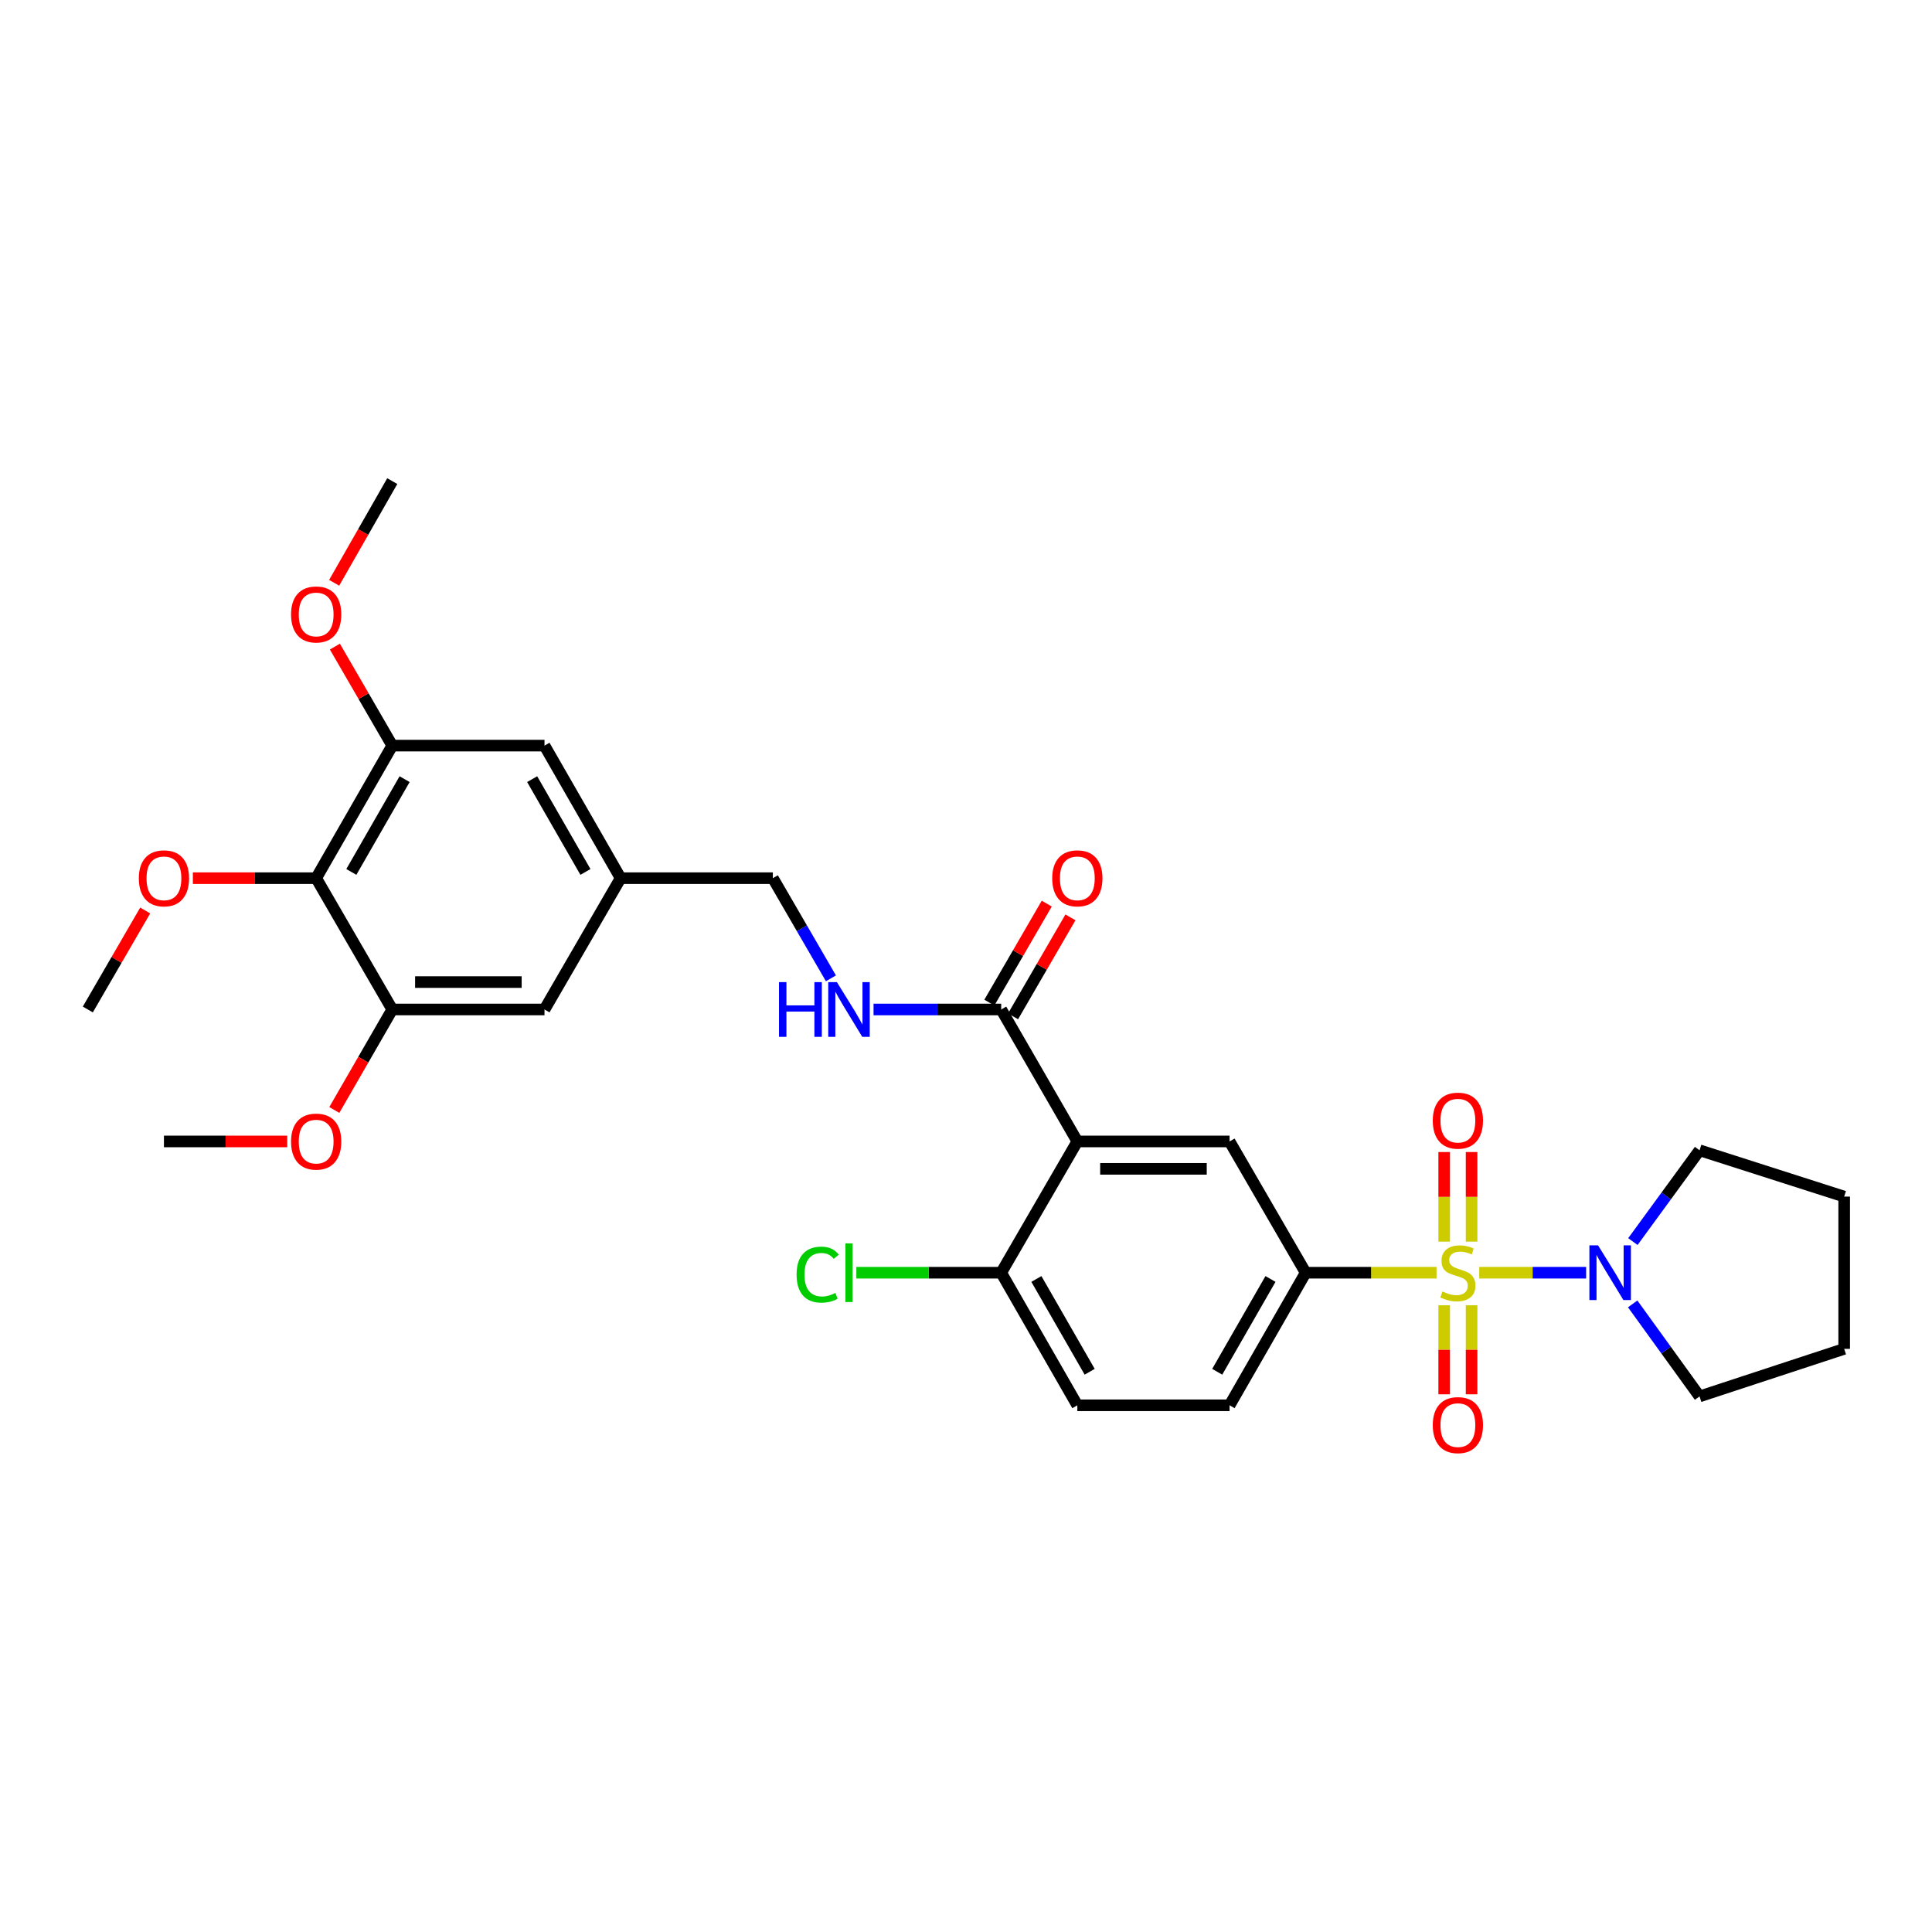 <?xml version='1.0' encoding='iso-8859-1'?>
<svg version='1.1' baseProfile='full'
              xmlns='http://www.w3.org/2000/svg'
                      xmlns:rdkit='http://www.rdkit.org/xml'
                      xmlns:xlink='http://www.w3.org/1999/xlink'
                  xml:space='preserve'
width='1000px' height='1000px' viewBox='0 0 1000 1000'>
<!-- END OF HEADER -->
<rect style='opacity:1.0;fill:#FFFFFF;stroke:none' width='1000' height='1000' x='0' y='0'> </rect>
<path class='bond-1' d='M 743.551,658.757 L 709.681,658.757' style='fill:none;fill-rule:evenodd;stroke:#CCCC00;stroke-width:6px;stroke-linecap:butt;stroke-linejoin:miter;stroke-opacity:1' />
<path class='bond-1' d='M 709.681,658.757 L 675.811,658.757' style='fill:none;fill-rule:evenodd;stroke:#000000;stroke-width:6px;stroke-linecap:butt;stroke-linejoin:miter;stroke-opacity:1' />
<path class='bond-2' d='M 765.651,658.757 L 793.316,658.757' style='fill:none;fill-rule:evenodd;stroke:#CCCC00;stroke-width:6px;stroke-linecap:butt;stroke-linejoin:miter;stroke-opacity:1' />
<path class='bond-2' d='M 793.316,658.757 L 820.98,658.757' style='fill:none;fill-rule:evenodd;stroke:#0000FF;stroke-width:6px;stroke-linecap:butt;stroke-linejoin:miter;stroke-opacity:1' />
<path class='bond-8' d='M 761.692,642.667 L 761.692,619.481' style='fill:none;fill-rule:evenodd;stroke:#CCCC00;stroke-width:6px;stroke-linecap:butt;stroke-linejoin:miter;stroke-opacity:1' />
<path class='bond-8' d='M 761.692,619.481 L 761.692,596.295' style='fill:none;fill-rule:evenodd;stroke:#FF0000;stroke-width:6px;stroke-linecap:butt;stroke-linejoin:miter;stroke-opacity:1' />
<path class='bond-8' d='M 747.51,642.667 L 747.51,619.481' style='fill:none;fill-rule:evenodd;stroke:#CCCC00;stroke-width:6px;stroke-linecap:butt;stroke-linejoin:miter;stroke-opacity:1' />
<path class='bond-8' d='M 747.51,619.481 L 747.51,596.295' style='fill:none;fill-rule:evenodd;stroke:#FF0000;stroke-width:6px;stroke-linecap:butt;stroke-linejoin:miter;stroke-opacity:1' />
<path class='bond-9' d='M 747.51,675.607 L 747.51,698.646' style='fill:none;fill-rule:evenodd;stroke:#CCCC00;stroke-width:6px;stroke-linecap:butt;stroke-linejoin:miter;stroke-opacity:1' />
<path class='bond-9' d='M 747.51,698.646 L 747.51,721.686' style='fill:none;fill-rule:evenodd;stroke:#FF0000;stroke-width:6px;stroke-linecap:butt;stroke-linejoin:miter;stroke-opacity:1' />
<path class='bond-9' d='M 761.692,675.607 L 761.692,698.646' style='fill:none;fill-rule:evenodd;stroke:#CCCC00;stroke-width:6px;stroke-linecap:butt;stroke-linejoin:miter;stroke-opacity:1' />
<path class='bond-9' d='M 761.692,698.646 L 761.692,721.686' style='fill:none;fill-rule:evenodd;stroke:#FF0000;stroke-width:6px;stroke-linecap:butt;stroke-linejoin:miter;stroke-opacity:1' />
<path class='bond-0' d='M 557.627,590.809 L 636.424,590.809' style='fill:none;fill-rule:evenodd;stroke:#000000;stroke-width:6px;stroke-linecap:butt;stroke-linejoin:miter;stroke-opacity:1' />
<path class='bond-0' d='M 569.446,604.991 L 624.605,604.991' style='fill:none;fill-rule:evenodd;stroke:#000000;stroke-width:6px;stroke-linecap:butt;stroke-linejoin:miter;stroke-opacity:1' />
<path class='bond-4' d='M 557.627,590.809 L 518.224,522.506' style='fill:none;fill-rule:evenodd;stroke:#000000;stroke-width:6px;stroke-linecap:butt;stroke-linejoin:miter;stroke-opacity:1' />
<path class='bond-31' d='M 557.627,590.809 L 518.224,658.757' style='fill:none;fill-rule:evenodd;stroke:#000000;stroke-width:6px;stroke-linecap:butt;stroke-linejoin:miter;stroke-opacity:1' />
<path class='bond-3' d='M 675.811,658.757 L 636.424,590.809' style='fill:none;fill-rule:evenodd;stroke:#000000;stroke-width:6px;stroke-linecap:butt;stroke-linejoin:miter;stroke-opacity:1' />
<path class='bond-15' d='M 675.811,658.757 L 636.424,727.383' style='fill:none;fill-rule:evenodd;stroke:#000000;stroke-width:6px;stroke-linecap:butt;stroke-linejoin:miter;stroke-opacity:1' />
<path class='bond-15' d='M 657.603,661.991 L 630.032,710.029' style='fill:none;fill-rule:evenodd;stroke:#000000;stroke-width:6px;stroke-linecap:butt;stroke-linejoin:miter;stroke-opacity:1' />
<path class='bond-23' d='M 845.185,642.635 L 862.436,619.007' style='fill:none;fill-rule:evenodd;stroke:#0000FF;stroke-width:6px;stroke-linecap:butt;stroke-linejoin:miter;stroke-opacity:1' />
<path class='bond-23' d='M 862.436,619.007 L 879.687,595.379' style='fill:none;fill-rule:evenodd;stroke:#000000;stroke-width:6px;stroke-linecap:butt;stroke-linejoin:miter;stroke-opacity:1' />
<path class='bond-24' d='M 845.076,674.892 L 862.381,698.837' style='fill:none;fill-rule:evenodd;stroke:#0000FF;stroke-width:6px;stroke-linecap:butt;stroke-linejoin:miter;stroke-opacity:1' />
<path class='bond-24' d='M 862.381,698.837 L 879.687,722.782' style='fill:none;fill-rule:evenodd;stroke:#000000;stroke-width:6px;stroke-linecap:butt;stroke-linejoin:miter;stroke-opacity:1' />
<path class='bond-10' d='M 518.224,522.506 L 485.184,522.506' style='fill:none;fill-rule:evenodd;stroke:#000000;stroke-width:6px;stroke-linecap:butt;stroke-linejoin:miter;stroke-opacity:1' />
<path class='bond-10' d='M 485.184,522.506 L 452.144,522.506' style='fill:none;fill-rule:evenodd;stroke:#0000FF;stroke-width:6px;stroke-linecap:butt;stroke-linejoin:miter;stroke-opacity:1' />
<path class='bond-16' d='M 524.359,526.063 L 539.212,500.443' style='fill:none;fill-rule:evenodd;stroke:#000000;stroke-width:6px;stroke-linecap:butt;stroke-linejoin:miter;stroke-opacity:1' />
<path class='bond-16' d='M 539.212,500.443 L 554.066,474.823' style='fill:none;fill-rule:evenodd;stroke:#FF0000;stroke-width:6px;stroke-linecap:butt;stroke-linejoin:miter;stroke-opacity:1' />
<path class='bond-16' d='M 512.089,518.95 L 526.943,493.33' style='fill:none;fill-rule:evenodd;stroke:#000000;stroke-width:6px;stroke-linecap:butt;stroke-linejoin:miter;stroke-opacity:1' />
<path class='bond-16' d='M 526.943,493.33 L 541.796,467.71' style='fill:none;fill-rule:evenodd;stroke:#FF0000;stroke-width:6px;stroke-linecap:butt;stroke-linejoin:miter;stroke-opacity:1' />
<path class='bond-5' d='M 163.647,454.542 L 203.034,385.932' style='fill:none;fill-rule:evenodd;stroke:#000000;stroke-width:6px;stroke-linecap:butt;stroke-linejoin:miter;stroke-opacity:1' />
<path class='bond-5' d='M 181.854,451.311 L 209.425,403.284' style='fill:none;fill-rule:evenodd;stroke:#000000;stroke-width:6px;stroke-linecap:butt;stroke-linejoin:miter;stroke-opacity:1' />
<path class='bond-19' d='M 163.647,454.542 L 131.737,454.542' style='fill:none;fill-rule:evenodd;stroke:#000000;stroke-width:6px;stroke-linecap:butt;stroke-linejoin:miter;stroke-opacity:1' />
<path class='bond-19' d='M 131.737,454.542 L 99.827,454.542' style='fill:none;fill-rule:evenodd;stroke:#FF0000;stroke-width:6px;stroke-linecap:butt;stroke-linejoin:miter;stroke-opacity:1' />
<path class='bond-32' d='M 163.647,454.542 L 203.034,522.506' style='fill:none;fill-rule:evenodd;stroke:#000000;stroke-width:6px;stroke-linecap:butt;stroke-linejoin:miter;stroke-opacity:1' />
<path class='bond-6' d='M 203.034,385.932 L 281.831,385.932' style='fill:none;fill-rule:evenodd;stroke:#000000;stroke-width:6px;stroke-linecap:butt;stroke-linejoin:miter;stroke-opacity:1' />
<path class='bond-22' d='M 203.034,385.932 L 188.186,360.308' style='fill:none;fill-rule:evenodd;stroke:#000000;stroke-width:6px;stroke-linecap:butt;stroke-linejoin:miter;stroke-opacity:1' />
<path class='bond-22' d='M 188.186,360.308 L 173.338,334.684' style='fill:none;fill-rule:evenodd;stroke:#FF0000;stroke-width:6px;stroke-linecap:butt;stroke-linejoin:miter;stroke-opacity:1' />
<path class='bond-7' d='M 203.034,522.506 L 281.831,522.506' style='fill:none;fill-rule:evenodd;stroke:#000000;stroke-width:6px;stroke-linecap:butt;stroke-linejoin:miter;stroke-opacity:1' />
<path class='bond-7' d='M 214.854,508.324 L 270.012,508.324' style='fill:none;fill-rule:evenodd;stroke:#000000;stroke-width:6px;stroke-linecap:butt;stroke-linejoin:miter;stroke-opacity:1' />
<path class='bond-21' d='M 203.034,522.506 L 188.038,548.512' style='fill:none;fill-rule:evenodd;stroke:#000000;stroke-width:6px;stroke-linecap:butt;stroke-linejoin:miter;stroke-opacity:1' />
<path class='bond-21' d='M 188.038,548.512 L 173.041,574.518' style='fill:none;fill-rule:evenodd;stroke:#FF0000;stroke-width:6px;stroke-linecap:butt;stroke-linejoin:miter;stroke-opacity:1' />
<path class='bond-18' d='M 430.084,506.382 L 415.054,480.462' style='fill:none;fill-rule:evenodd;stroke:#0000FF;stroke-width:6px;stroke-linecap:butt;stroke-linejoin:miter;stroke-opacity:1' />
<path class='bond-18' d='M 415.054,480.462 L 400.024,454.542' style='fill:none;fill-rule:evenodd;stroke:#000000;stroke-width:6px;stroke-linecap:butt;stroke-linejoin:miter;stroke-opacity:1' />
<path class='bond-11' d='M 518.224,658.757 L 557.627,727.383' style='fill:none;fill-rule:evenodd;stroke:#000000;stroke-width:6px;stroke-linecap:butt;stroke-linejoin:miter;stroke-opacity:1' />
<path class='bond-11' d='M 536.433,661.989 L 564.015,710.027' style='fill:none;fill-rule:evenodd;stroke:#000000;stroke-width:6px;stroke-linecap:butt;stroke-linejoin:miter;stroke-opacity:1' />
<path class='bond-20' d='M 518.224,658.757 L 480.734,658.757' style='fill:none;fill-rule:evenodd;stroke:#000000;stroke-width:6px;stroke-linecap:butt;stroke-linejoin:miter;stroke-opacity:1' />
<path class='bond-20' d='M 480.734,658.757 L 443.244,658.757' style='fill:none;fill-rule:evenodd;stroke:#00CC00;stroke-width:6px;stroke-linecap:butt;stroke-linejoin:miter;stroke-opacity:1' />
<path class='bond-12' d='M 281.831,522.506 L 321.234,454.542' style='fill:none;fill-rule:evenodd;stroke:#000000;stroke-width:6px;stroke-linecap:butt;stroke-linejoin:miter;stroke-opacity:1' />
<path class='bond-13' d='M 281.831,385.932 L 321.234,454.542' style='fill:none;fill-rule:evenodd;stroke:#000000;stroke-width:6px;stroke-linecap:butt;stroke-linejoin:miter;stroke-opacity:1' />
<path class='bond-13' d='M 275.444,403.287 L 303.025,451.314' style='fill:none;fill-rule:evenodd;stroke:#000000;stroke-width:6px;stroke-linecap:butt;stroke-linejoin:miter;stroke-opacity:1' />
<path class='bond-14' d='M 321.234,454.542 L 400.024,454.542' style='fill:none;fill-rule:evenodd;stroke:#000000;stroke-width:6px;stroke-linecap:butt;stroke-linejoin:miter;stroke-opacity:1' />
<path class='bond-17' d='M 636.424,727.383 L 557.627,727.383' style='fill:none;fill-rule:evenodd;stroke:#000000;stroke-width:6px;stroke-linecap:butt;stroke-linejoin:miter;stroke-opacity:1' />
<path class='bond-25' d='M 75.161,471.266 L 60.308,496.886' style='fill:none;fill-rule:evenodd;stroke:#FF0000;stroke-width:6px;stroke-linecap:butt;stroke-linejoin:miter;stroke-opacity:1' />
<path class='bond-25' d='M 60.308,496.886 L 45.455,522.506' style='fill:none;fill-rule:evenodd;stroke:#000000;stroke-width:6px;stroke-linecap:butt;stroke-linejoin:miter;stroke-opacity:1' />
<path class='bond-26' d='M 148.677,590.809 L 116.767,590.809' style='fill:none;fill-rule:evenodd;stroke:#FF0000;stroke-width:6px;stroke-linecap:butt;stroke-linejoin:miter;stroke-opacity:1' />
<path class='bond-26' d='M 116.767,590.809 L 84.857,590.809' style='fill:none;fill-rule:evenodd;stroke:#000000;stroke-width:6px;stroke-linecap:butt;stroke-linejoin:miter;stroke-opacity:1' />
<path class='bond-27' d='M 172.963,301.655 L 187.999,275.341' style='fill:none;fill-rule:evenodd;stroke:#FF0000;stroke-width:6px;stroke-linecap:butt;stroke-linejoin:miter;stroke-opacity:1' />
<path class='bond-27' d='M 187.999,275.341 L 203.034,249.027' style='fill:none;fill-rule:evenodd;stroke:#000000;stroke-width:6px;stroke-linecap:butt;stroke-linejoin:miter;stroke-opacity:1' />
<path class='bond-29' d='M 879.687,595.379 L 954.545,619.354' style='fill:none;fill-rule:evenodd;stroke:#000000;stroke-width:6px;stroke-linecap:butt;stroke-linejoin:miter;stroke-opacity:1' />
<path class='bond-28' d='M 879.687,722.782 L 954.545,698.168' style='fill:none;fill-rule:evenodd;stroke:#000000;stroke-width:6px;stroke-linecap:butt;stroke-linejoin:miter;stroke-opacity:1' />
<path class='bond-30' d='M 954.545,698.168 L 954.545,619.354' style='fill:none;fill-rule:evenodd;stroke:#000000;stroke-width:6px;stroke-linecap:butt;stroke-linejoin:miter;stroke-opacity:1' />
<path  class='atom-0' d='M 746.601 668.477
Q 746.921 668.597, 748.241 669.157
Q 749.561 669.717, 751.001 670.077
Q 752.481 670.397, 753.921 670.397
Q 756.601 670.397, 758.161 669.117
Q 759.721 667.797, 759.721 665.517
Q 759.721 663.957, 758.921 662.997
Q 758.161 662.037, 756.961 661.517
Q 755.761 660.997, 753.761 660.397
Q 751.241 659.637, 749.721 658.917
Q 748.241 658.197, 747.161 656.677
Q 746.121 655.157, 746.121 652.597
Q 746.121 649.037, 748.521 646.837
Q 750.961 644.637, 755.761 644.637
Q 759.041 644.637, 762.761 646.197
L 761.841 649.277
Q 758.441 647.877, 755.881 647.877
Q 753.121 647.877, 751.601 649.037
Q 750.081 650.157, 750.121 652.117
Q 750.121 653.637, 750.881 654.557
Q 751.681 655.477, 752.801 655.997
Q 753.961 656.517, 755.881 657.117
Q 758.441 657.917, 759.961 658.717
Q 761.481 659.517, 762.561 661.157
Q 763.681 662.757, 763.681 665.517
Q 763.681 669.437, 761.041 671.557
Q 758.441 673.637, 754.081 673.637
Q 751.561 673.637, 749.641 673.077
Q 747.761 672.557, 745.521 671.637
L 746.601 668.477
' fill='#CCCC00'/>
<path  class='atom-3' d='M 827.154 644.597
L 836.434 659.597
Q 837.354 661.077, 838.834 663.757
Q 840.314 666.437, 840.394 666.597
L 840.394 644.597
L 844.154 644.597
L 844.154 672.917
L 840.274 672.917
L 830.314 656.517
Q 829.154 654.597, 827.914 652.397
Q 826.714 650.197, 826.354 649.517
L 826.354 672.917
L 822.674 672.917
L 822.674 644.597
L 827.154 644.597
' fill='#0000FF'/>
<path  class='atom-9' d='M 741.601 580.047
Q 741.601 573.247, 744.961 569.447
Q 748.321 565.647, 754.601 565.647
Q 760.881 565.647, 764.241 569.447
Q 767.601 573.247, 767.601 580.047
Q 767.601 586.927, 764.201 590.847
Q 760.801 594.727, 754.601 594.727
Q 748.361 594.727, 744.961 590.847
Q 741.601 586.967, 741.601 580.047
M 754.601 591.527
Q 758.921 591.527, 761.241 588.647
Q 763.601 585.727, 763.601 580.047
Q 763.601 574.487, 761.241 571.687
Q 758.921 568.847, 754.601 568.847
Q 750.281 568.847, 747.921 571.647
Q 745.601 574.447, 745.601 580.047
Q 745.601 585.767, 747.921 588.647
Q 750.281 591.527, 754.601 591.527
' fill='#FF0000'/>
<path  class='atom-10' d='M 741.601 737.635
Q 741.601 730.835, 744.961 727.035
Q 748.321 723.235, 754.601 723.235
Q 760.881 723.235, 764.241 727.035
Q 767.601 730.835, 767.601 737.635
Q 767.601 744.515, 764.201 748.435
Q 760.801 752.315, 754.601 752.315
Q 748.361 752.315, 744.961 748.435
Q 741.601 744.555, 741.601 737.635
M 754.601 749.115
Q 758.921 749.115, 761.241 746.235
Q 763.601 743.315, 763.601 737.635
Q 763.601 732.075, 761.241 729.275
Q 758.921 726.435, 754.601 726.435
Q 750.281 726.435, 747.921 729.235
Q 745.601 732.035, 745.601 737.635
Q 745.601 743.355, 747.921 746.235
Q 750.281 749.115, 754.601 749.115
' fill='#FF0000'/>
<path  class='atom-11' d='M 403.214 508.346
L 407.054 508.346
L 407.054 520.386
L 421.534 520.386
L 421.534 508.346
L 425.374 508.346
L 425.374 536.666
L 421.534 536.666
L 421.534 523.586
L 407.054 523.586
L 407.054 536.666
L 403.214 536.666
L 403.214 508.346
' fill='#0000FF'/>
<path  class='atom-11' d='M 433.174 508.346
L 442.454 523.346
Q 443.374 524.826, 444.854 527.506
Q 446.334 530.186, 446.414 530.346
L 446.414 508.346
L 450.174 508.346
L 450.174 536.666
L 446.294 536.666
L 436.334 520.266
Q 435.174 518.346, 433.934 516.146
Q 432.734 513.946, 432.374 513.266
L 432.374 536.666
L 428.694 536.666
L 428.694 508.346
L 433.174 508.346
' fill='#0000FF'/>
<path  class='atom-17' d='M 544.627 454.622
Q 544.627 447.822, 547.987 444.022
Q 551.347 440.222, 557.627 440.222
Q 563.907 440.222, 567.267 444.022
Q 570.627 447.822, 570.627 454.622
Q 570.627 461.502, 567.227 465.422
Q 563.827 469.302, 557.627 469.302
Q 551.387 469.302, 547.987 465.422
Q 544.627 461.542, 544.627 454.622
M 557.627 466.102
Q 561.947 466.102, 564.267 463.222
Q 566.627 460.302, 566.627 454.622
Q 566.627 449.062, 564.267 446.262
Q 561.947 443.422, 557.627 443.422
Q 553.307 443.422, 550.947 446.222
Q 548.627 449.022, 548.627 454.622
Q 548.627 460.342, 550.947 463.222
Q 553.307 466.102, 557.627 466.102
' fill='#FF0000'/>
<path  class='atom-20' d='M 71.857 454.622
Q 71.857 447.822, 75.217 444.022
Q 78.577 440.222, 84.857 440.222
Q 91.137 440.222, 94.497 444.022
Q 97.857 447.822, 97.857 454.622
Q 97.857 461.502, 94.457 465.422
Q 91.057 469.302, 84.857 469.302
Q 78.617 469.302, 75.217 465.422
Q 71.857 461.542, 71.857 454.622
M 84.857 466.102
Q 89.177 466.102, 91.497 463.222
Q 93.857 460.302, 93.857 454.622
Q 93.857 449.062, 91.497 446.262
Q 89.177 443.422, 84.857 443.422
Q 80.537 443.422, 78.177 446.222
Q 75.857 449.022, 75.857 454.622
Q 75.857 460.342, 78.177 463.222
Q 80.537 466.102, 84.857 466.102
' fill='#FF0000'/>
<path  class='atom-21' d='M 412.314 659.737
Q 412.314 652.697, 415.594 649.017
Q 418.914 645.297, 425.194 645.297
Q 431.034 645.297, 434.154 649.417
L 431.514 651.577
Q 429.234 648.577, 425.194 648.577
Q 420.914 648.577, 418.634 651.457
Q 416.394 654.297, 416.394 659.737
Q 416.394 665.337, 418.714 668.217
Q 421.074 671.097, 425.634 671.097
Q 428.754 671.097, 432.394 669.217
L 433.514 672.217
Q 432.034 673.177, 429.794 673.737
Q 427.554 674.297, 425.074 674.297
Q 418.914 674.297, 415.594 670.537
Q 412.314 666.777, 412.314 659.737
' fill='#00CC00'/>
<path  class='atom-21' d='M 437.594 643.577
L 441.274 643.577
L 441.274 673.937
L 437.594 673.937
L 437.594 643.577
' fill='#00CC00'/>
<path  class='atom-22' d='M 150.647 590.889
Q 150.647 584.089, 154.007 580.289
Q 157.367 576.489, 163.647 576.489
Q 169.927 576.489, 173.287 580.289
Q 176.647 584.089, 176.647 590.889
Q 176.647 597.769, 173.247 601.689
Q 169.847 605.569, 163.647 605.569
Q 157.407 605.569, 154.007 601.689
Q 150.647 597.809, 150.647 590.889
M 163.647 602.369
Q 167.967 602.369, 170.287 599.489
Q 172.647 596.569, 172.647 590.889
Q 172.647 585.329, 170.287 582.529
Q 167.967 579.689, 163.647 579.689
Q 159.327 579.689, 156.967 582.489
Q 154.647 585.289, 154.647 590.889
Q 154.647 596.609, 156.967 599.489
Q 159.327 602.369, 163.647 602.369
' fill='#FF0000'/>
<path  class='atom-23' d='M 150.647 318.04
Q 150.647 311.24, 154.007 307.44
Q 157.367 303.64, 163.647 303.64
Q 169.927 303.64, 173.287 307.44
Q 176.647 311.24, 176.647 318.04
Q 176.647 324.92, 173.247 328.84
Q 169.847 332.72, 163.647 332.72
Q 157.407 332.72, 154.007 328.84
Q 150.647 324.96, 150.647 318.04
M 163.647 329.52
Q 167.967 329.52, 170.287 326.64
Q 172.647 323.72, 172.647 318.04
Q 172.647 312.48, 170.287 309.68
Q 167.967 306.84, 163.647 306.84
Q 159.327 306.84, 156.967 309.64
Q 154.647 312.44, 154.647 318.04
Q 154.647 323.76, 156.967 326.64
Q 159.327 329.52, 163.647 329.52
' fill='#FF0000'/>
</svg>
